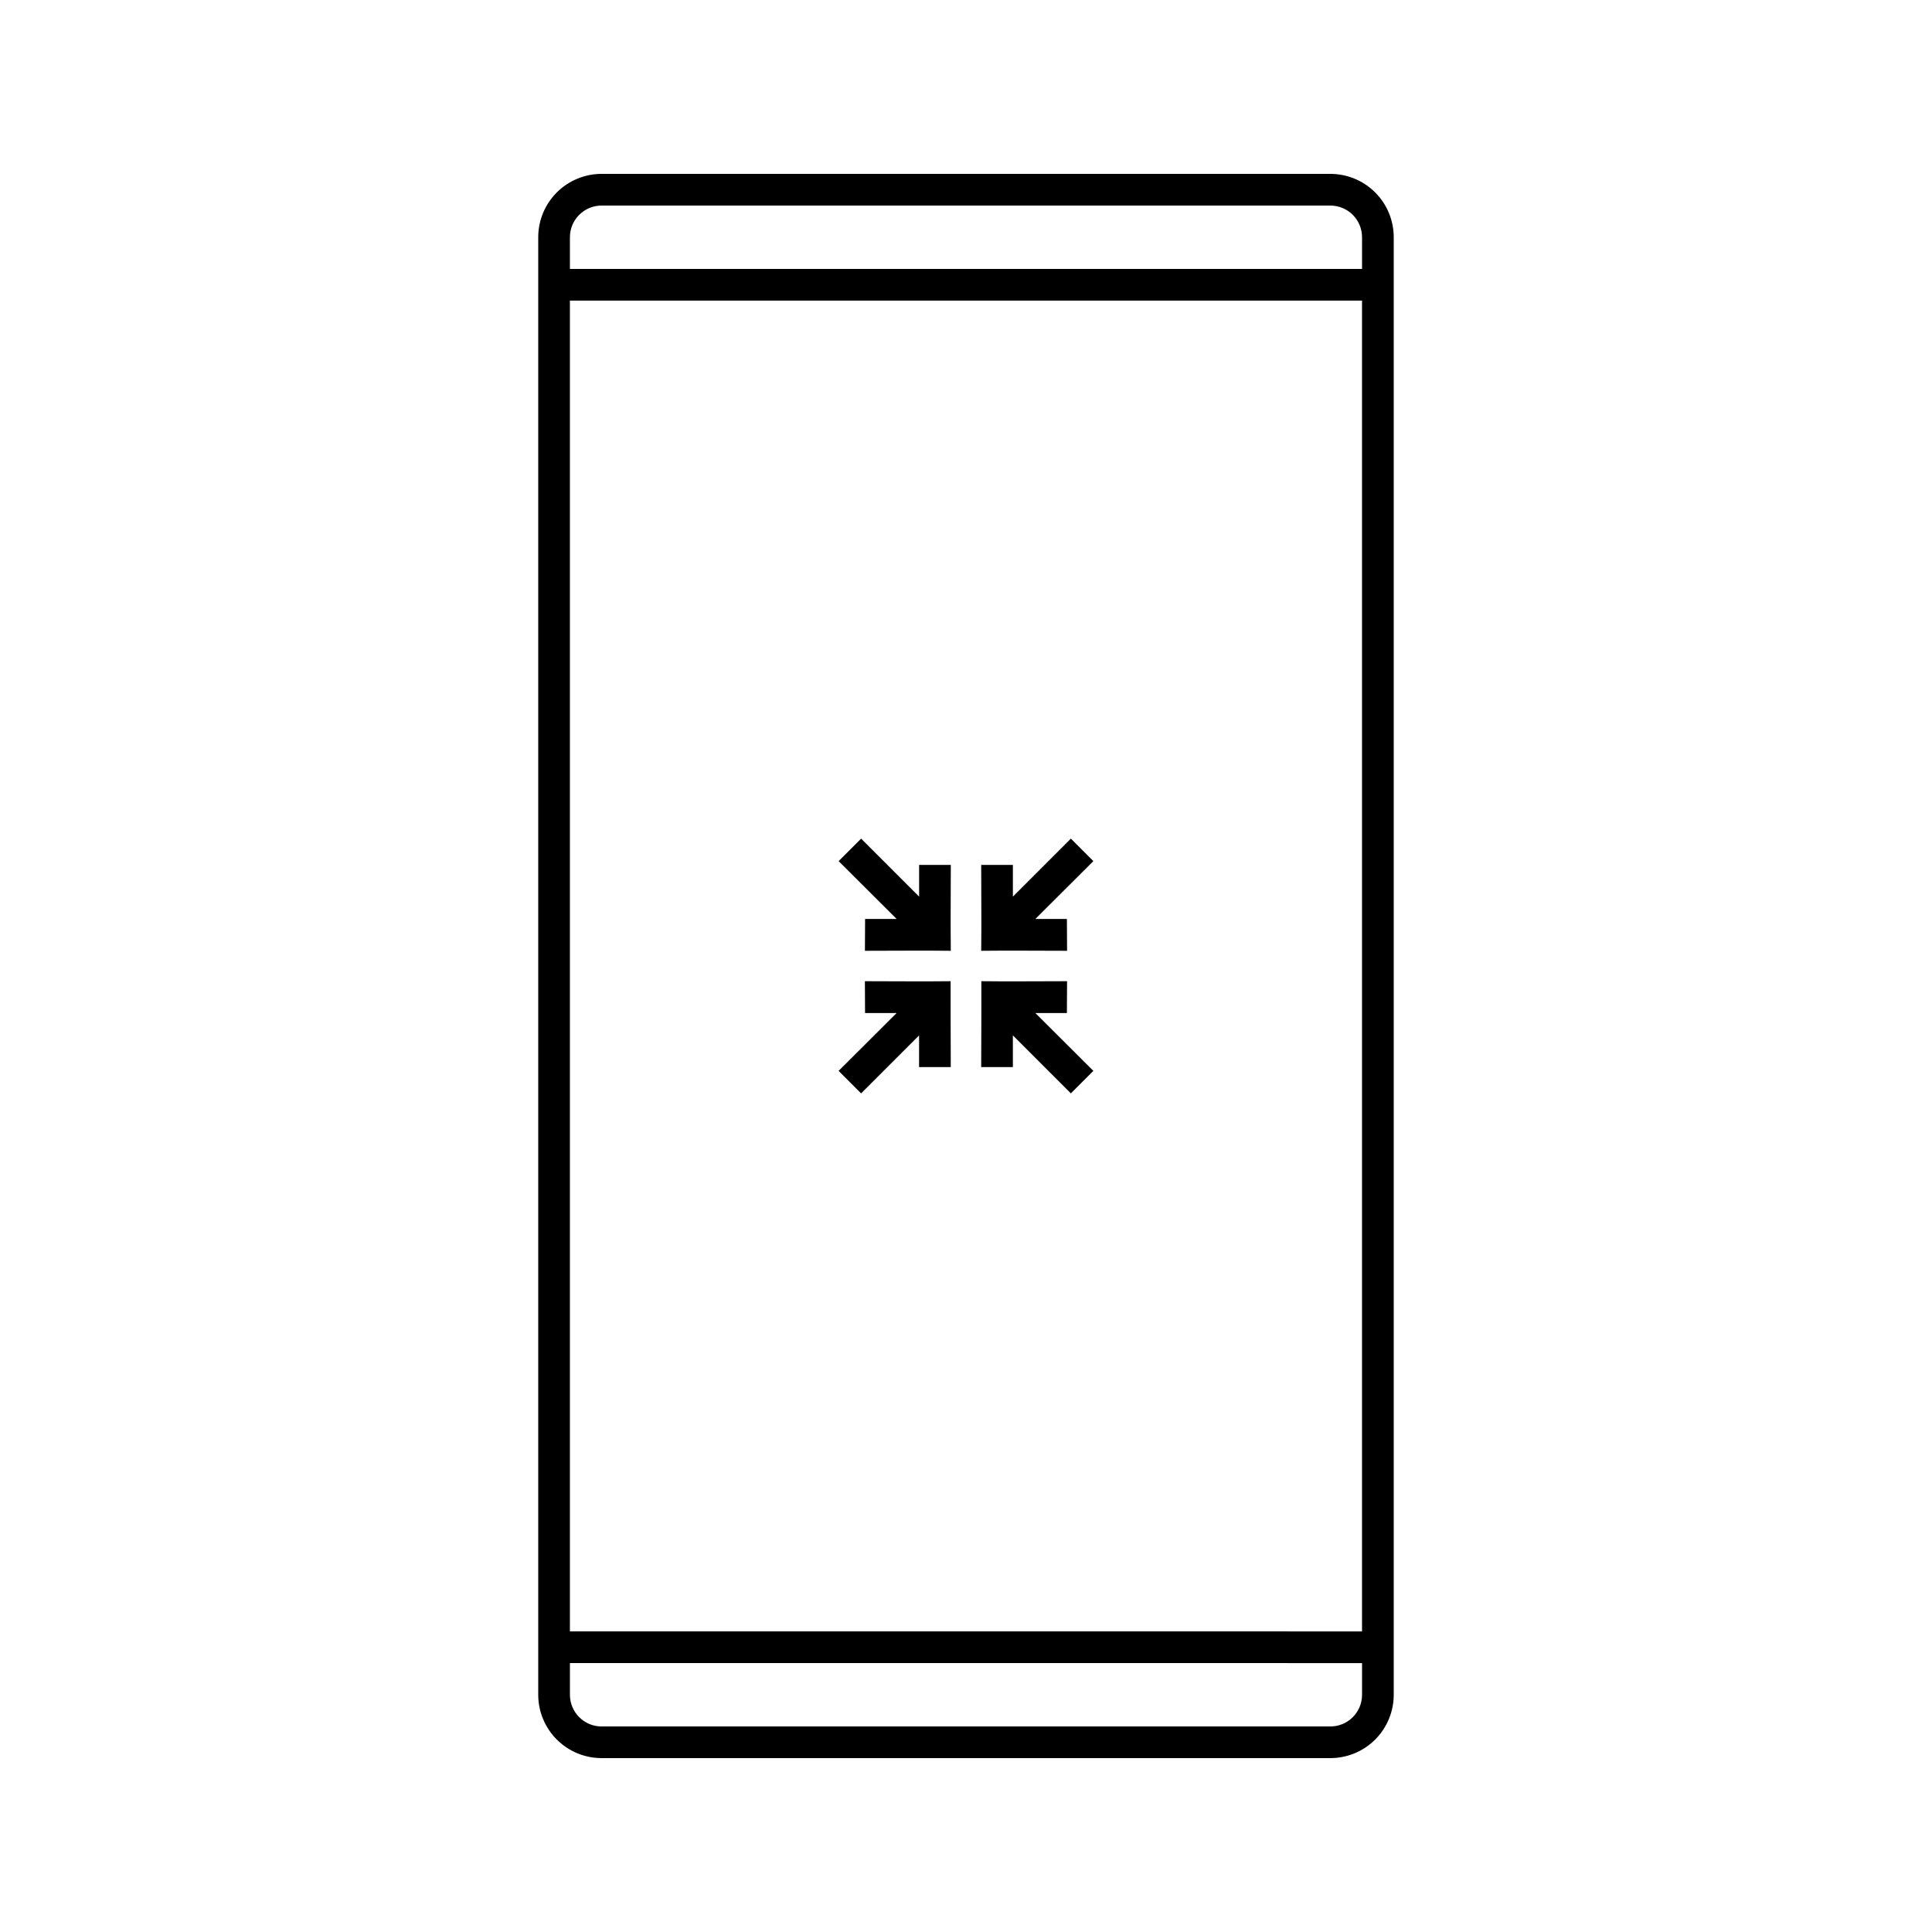 <?xml version="1.0" encoding="UTF-8"?>
<!-- Uploaded to: ICON Repo, www.svgrepo.com, Generator: ICON Repo Mixer Tools -->
<svg fill="#000000" width="800px" height="800px" version="1.1" viewBox="144 144 512 512" xmlns="http://www.w3.org/2000/svg">
 <g>
  <path d="m496.56 190.08h-193.13c-4.453 0-8.723 1.77-11.875 4.918-3.148 3.148-4.918 7.422-4.918 11.875v386.25c0 4.453 1.77 8.727 4.918 11.875 3.152 3.148 7.422 4.918 11.875 4.918h193.13c4.453 0 8.727-1.77 11.875-4.918s4.918-7.422 4.918-11.875v-386.25c0-4.453-1.77-8.727-4.918-11.875-3.148-3.148-7.422-4.918-11.875-4.918zm-193.13 8.398h193.13c2.227 0 4.363 0.883 5.938 2.457 1.574 1.574 2.457 3.711 2.457 5.938v8.398h-209.92v-8.398c0-4.637 3.758-8.395 8.395-8.395zm201.52 25.191v352.67l-209.92-0.004v-352.67zm-8.398 377.86h-193.12c-4.637 0-8.395-3.762-8.395-8.398v-8.398l209.92 0.004v8.398-0.004c0 2.227-0.883 4.363-2.457 5.938s-3.711 2.461-5.938 2.461z"/>
  <path d="m426.74 412.47 0.043-8.441-14.316 0.043h-2.519l-5.879-0.043v5.922l-0.043 0.043h0.043v2.477l-0.043 14.316h8.398v-8.398l15.367 15.367 5.961-5.961-15.367-15.324z"/>
  <path d="m395.93 390.01v-2.481l0.043-14.316h-8.398v8.398l-15.367-15.367-5.961 5.961 15.367 15.324h-8.355l-0.043 8.441 14.316-0.043h2.519l5.922 0.043-0.043-5.922 0.043-0.039z"/>
  <path d="m373.25 412.47-0.043-8.441 14.316 0.043h2.519l5.879-0.043v5.922l0.043 0.043h-0.043v2.477l0.043 14.316h-8.398v-8.398l-15.367 15.367-5.961-5.961 15.367-15.324z"/>
  <path d="m404.07 390.01v-2.481l-0.043-14.316h8.398v8.398l15.367-15.367 5.961 5.961-15.367 15.324h8.355l0.043 8.441-14.316-0.043h-2.519l-5.922 0.043 0.043-5.922-0.043-0.039z"/>
 </g>
</svg>
